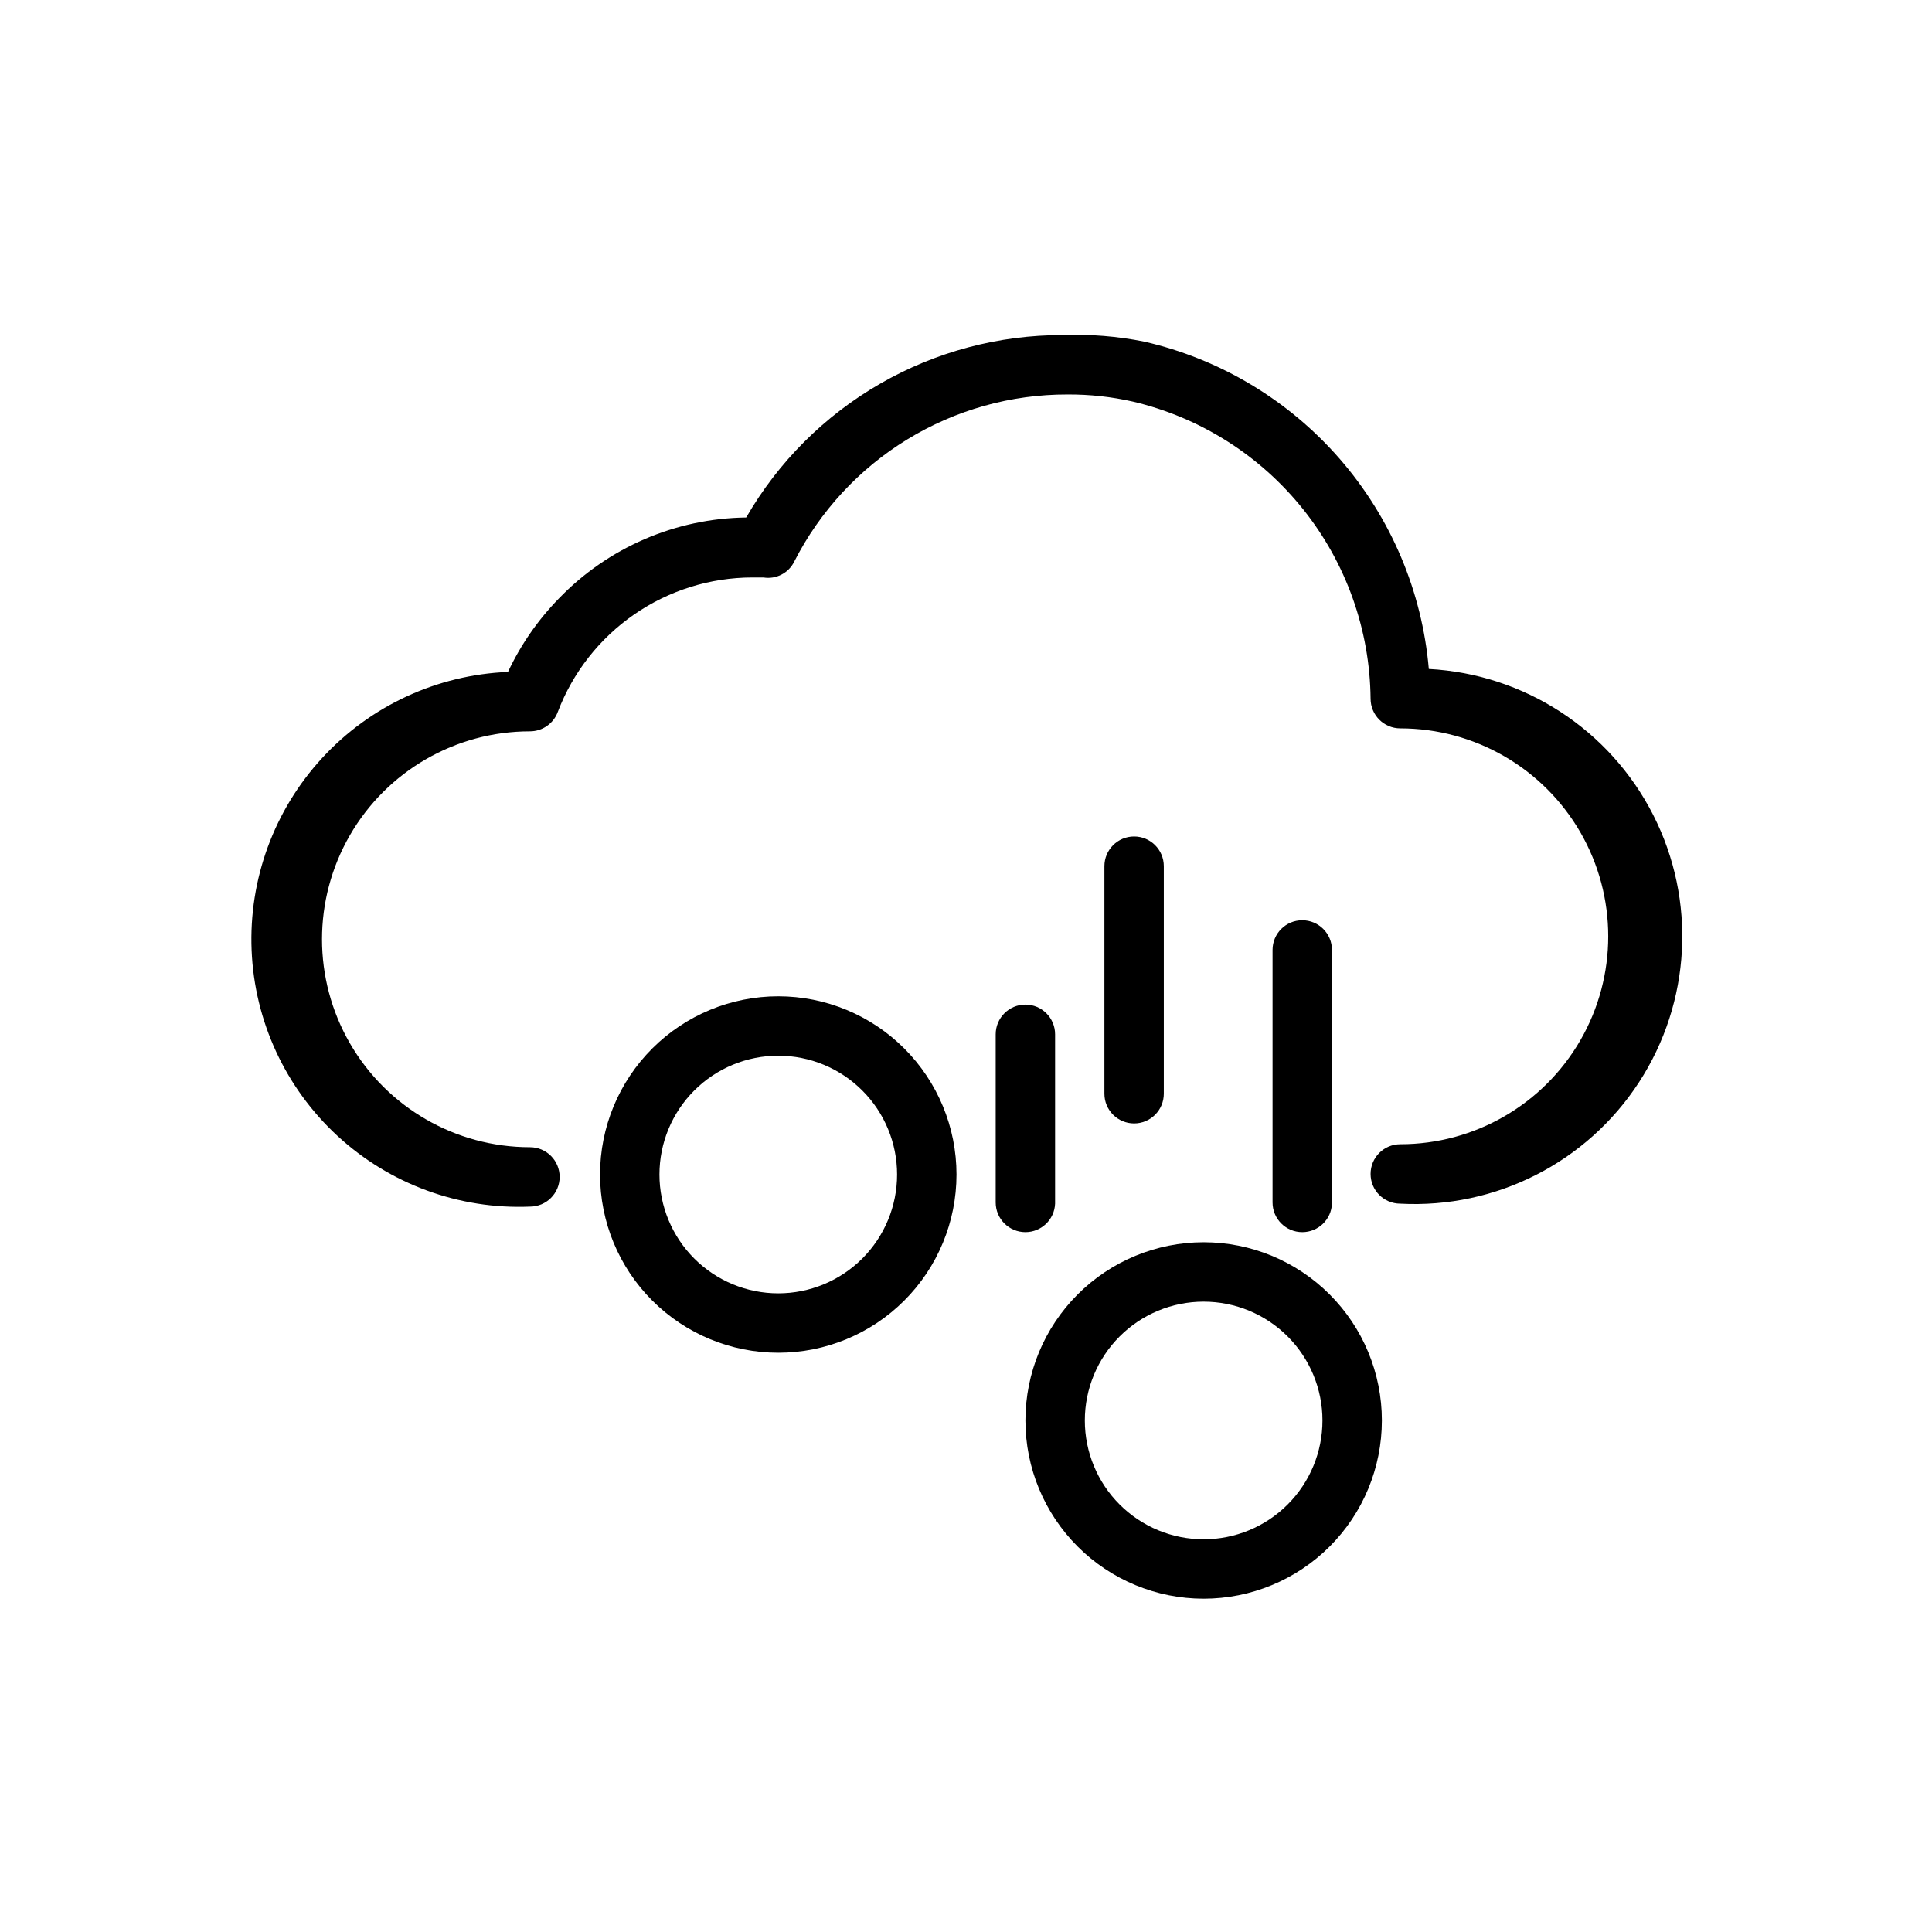 <?xml version="1.0" encoding="UTF-8"?>
<!-- Uploaded to: ICON Repo, www.iconrepo.com, Generator: ICON Repo Mixer Tools -->
<svg fill="#000000" width="800px" height="800px" version="1.1" viewBox="144 144 512 512" xmlns="http://www.w3.org/2000/svg">
 <g>
  <path d="m515.09 462.98c-4.348 0-7.871-3.527-7.871-7.875 0-4.348 3.523-7.871 7.871-7.871 19.688 0 37.879-10.504 47.723-27.551 9.844-17.051 9.844-38.055 0-55.105s-28.035-27.551-47.723-27.551c-4.348 0-7.871-3.527-7.871-7.875-0.184-18.273-6.484-35.957-17.902-50.227-11.414-14.27-27.285-24.301-45.074-28.492-5.68-1.289-11.492-1.922-17.316-1.891-14.98-0.035-29.68 4.082-42.461 11.891-12.785 7.809-23.156 19.008-29.961 32.352-1.488 3.074-4.82 4.801-8.188 4.25h-2.992c-11.172 0.031-22.074 3.449-31.266 9.801-9.188 6.352-16.238 15.344-20.219 25.781-1.125 3.117-4.086 5.195-7.398 5.195-19.688 0-37.879 10.504-47.723 27.555-9.844 17.047-9.844 38.055 0 55.102 9.844 17.051 28.035 27.555 47.723 27.555 4.348 0 7.871 3.523 7.871 7.871s-3.523 7.871-7.871 7.871c-18.789 0.773-37.117-5.949-50.949-18.691-13.836-12.738-22.039-30.453-22.812-49.242-0.773-18.793 5.953-37.121 18.691-50.953 12.742-13.832 30.453-22.035 49.246-22.809 3.387-7.223 7.965-13.82 13.539-19.523 13.016-13.465 30.867-21.172 49.594-21.41 8.5-14.727 20.734-26.949 35.469-35.434 14.734-8.488 31.445-12.938 48.445-12.902 7.234-0.273 14.473 0.309 21.57 1.73 20.133 4.621 38.277 15.512 51.832 31.098 13.551 15.59 21.809 35.074 23.582 55.652 25.312 1.352 47.98 16.102 59.469 38.699 11.484 22.594 10.043 49.602-3.781 70.848-13.824 21.246-37.934 33.5-63.246 32.152z"/>
  <path d="m350.25 502.49c-12.527 0-24.539-4.977-33.398-13.832-8.855-8.859-13.832-20.875-13.832-33.398 0-12.527 4.977-24.543 13.832-33.398 8.859-8.859 20.871-13.836 33.398-13.836s24.543 4.977 33.398 13.836c8.859 8.855 13.836 20.871 13.836 33.398 0 12.523-4.977 24.539-13.836 33.398-8.855 8.855-20.871 13.832-33.398 13.832zm0-78.719c-8.352 0-16.359 3.316-22.266 9.223-5.902 5.902-9.223 13.914-9.223 22.266 0 8.348 3.32 16.359 9.223 22.266 5.906 5.902 13.914 9.223 22.266 9.223 8.352 0 16.363-3.32 22.266-9.223 5.906-5.906 9.223-13.918 9.223-22.266 0-8.352-3.316-16.363-9.223-22.266-5.902-5.906-13.914-9.223-22.266-9.223z"/>
  <path d="m462.98 567.67c-12.527 0-24.543-4.977-33.398-13.832-8.859-8.859-13.836-20.871-13.836-33.398s4.977-24.543 13.836-33.398c8.855-8.859 20.871-13.836 33.398-13.836 12.523 0 24.539 4.977 33.395 13.836 8.859 8.855 13.836 20.871 13.836 33.398s-4.977 24.539-13.836 33.398c-8.855 8.855-20.871 13.832-33.395 13.832zm0-78.719c-8.352 0-16.363 3.316-22.266 9.223-5.906 5.906-9.223 13.914-9.223 22.266 0 8.352 3.316 16.359 9.223 22.266 5.902 5.902 13.914 9.223 22.266 9.223 8.348 0 16.359-3.32 22.262-9.223 5.906-5.906 9.223-13.914 9.223-22.266 0-8.352-3.316-16.359-9.223-22.266-5.902-5.906-13.914-9.223-22.262-9.223z"/>
  <path d="m444.55 441.72c-4.348 0-7.871-3.523-7.871-7.871v-60.301c0-4.348 3.523-7.871 7.871-7.871 4.348 0 7.871 3.523 7.871 7.871v60.301c0 2.09-0.828 4.09-2.305 5.566-1.477 1.477-3.481 2.305-5.566 2.305z"/>
  <path d="m489.11 470.53c-4.348 0-7.871-3.523-7.871-7.871v-66.914c0-4.348 3.523-7.871 7.871-7.871s7.871 3.523 7.871 7.871v67.23c-0.168 4.223-3.644 7.559-7.871 7.555z"/>
  <path d="m415.74 470.53c-4.348 0-7.871-3.523-7.871-7.871v-44.555c0-4.348 3.523-7.875 7.871-7.875 4.348 0 7.871 3.527 7.871 7.875v44.871c-0.168 4.223-3.644 7.559-7.871 7.555z"/>
 </g>
</svg>